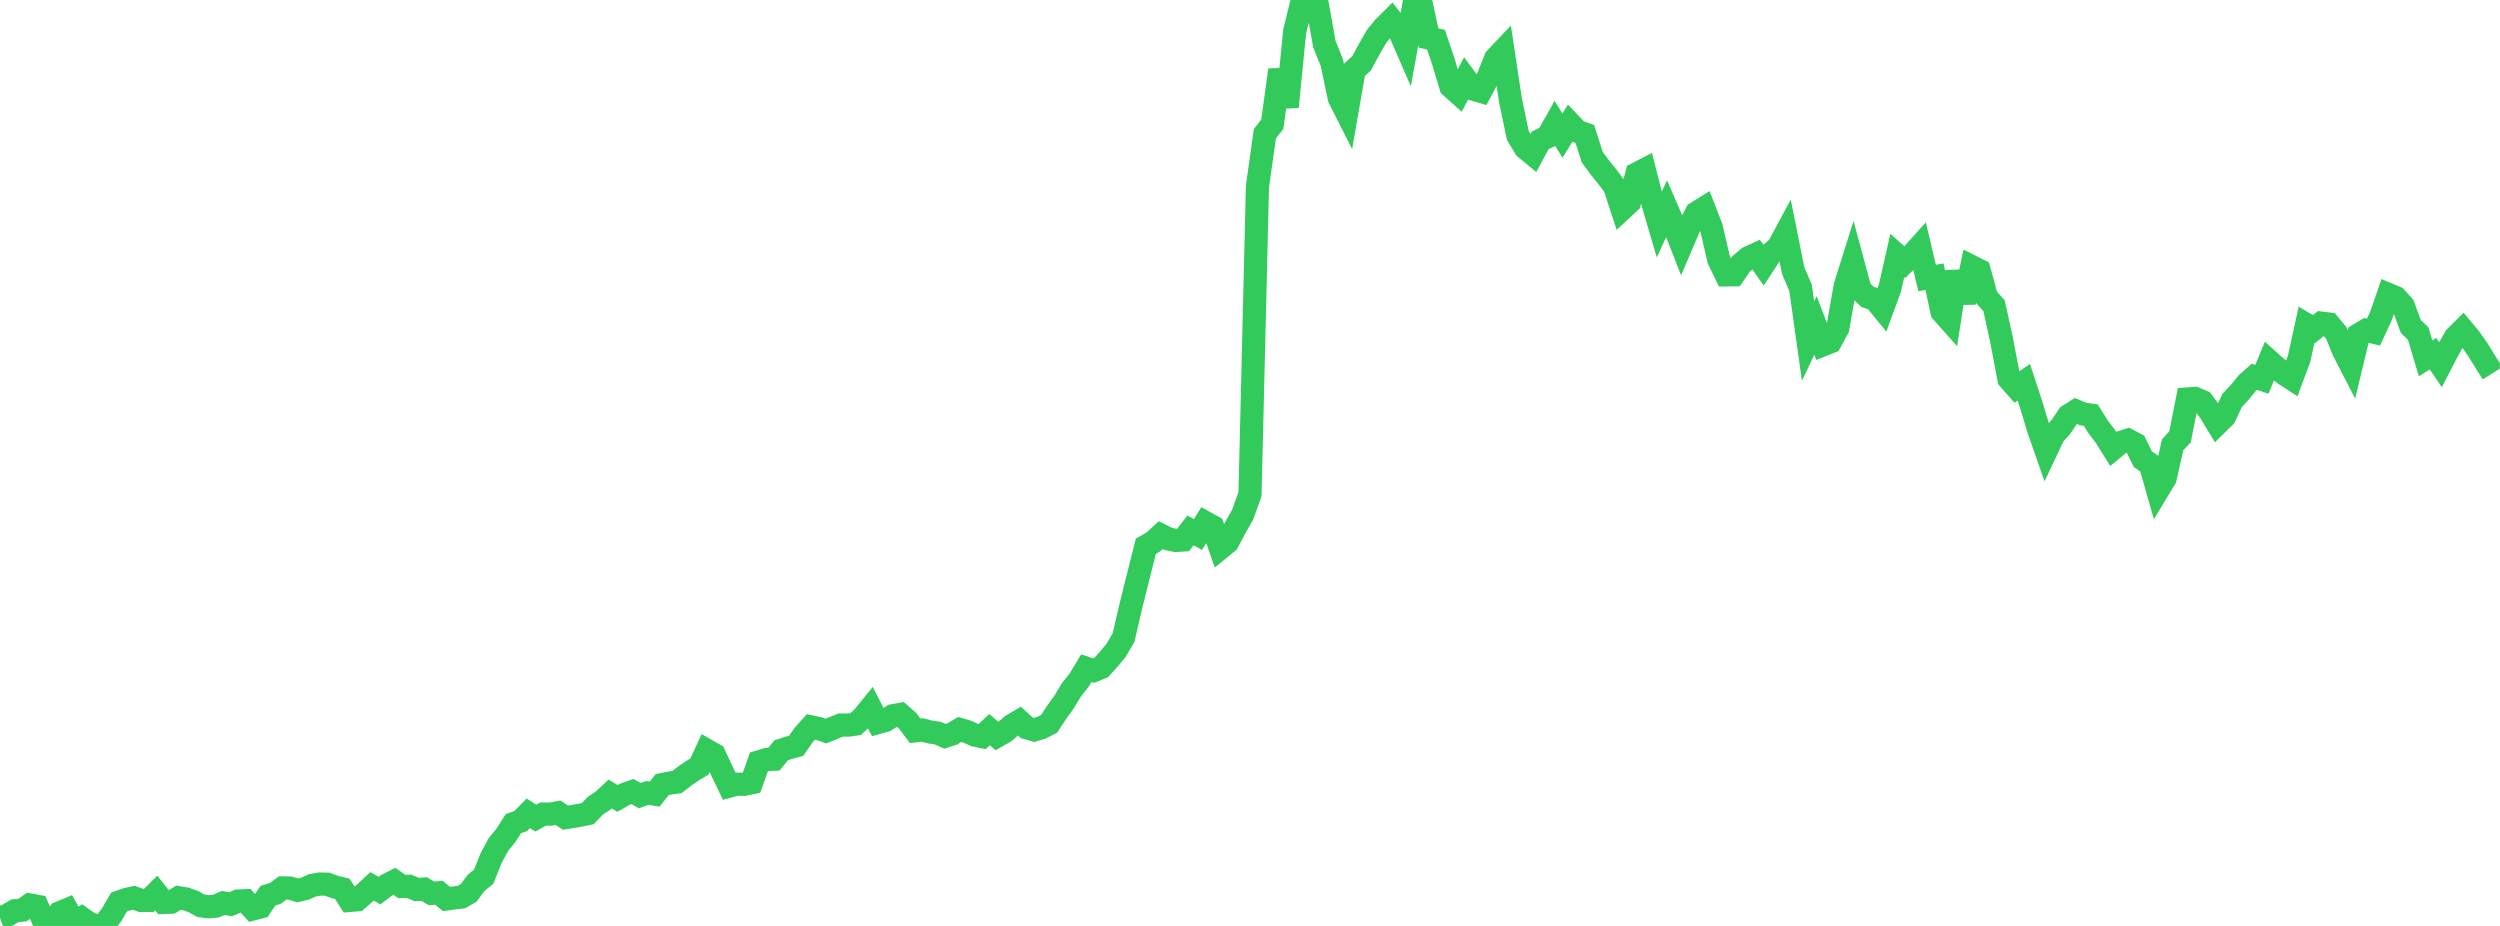 <?xml version="1.0" standalone="no"?>
<!DOCTYPE svg PUBLIC "-//W3C//DTD SVG 1.1//EN" "http://www.w3.org/Graphics/SVG/1.1/DTD/svg11.dtd">

<svg width="135" height="50" viewBox="0 0 135 50" preserveAspectRatio="none" 
  xmlns="http://www.w3.org/2000/svg"
  xmlns:xlink="http://www.w3.org/1999/xlink">


<polyline points="0.0, 49.576 0.402, 49.424 0.804, 49.181 1.205, 49.148 1.607, 48.866 2.009, 48.942 2.411, 49.873 2.812, 49.748 3.214, 49.293 3.616, 49.127 4.018, 49.845 4.42, 49.584 4.821, 49.866 5.223, 50.0 5.625, 49.917 6.027, 49.399 6.429, 48.71 6.83, 48.567 7.232, 48.48 7.634, 48.626 8.036, 48.623 8.438, 48.223 8.839, 48.73 9.241, 48.717 9.643, 48.476 10.045, 48.543 10.446, 48.689 10.848, 48.913 11.25, 48.967 11.652, 48.933 12.054, 48.757 12.455, 48.831 12.857, 48.655 13.259, 48.638 13.661, 49.081 14.062, 48.976 14.464, 48.368 14.866, 48.243 15.268, 47.946 15.67, 47.957 16.071, 48.08 16.473, 47.987 16.875, 47.805 17.277, 47.737 17.679, 47.746 18.08, 47.899 18.482, 47.994 18.884, 48.624 19.286, 48.59 19.688, 48.236 20.089, 47.864 20.491, 48.091 20.893, 47.791 21.295, 47.588 21.696, 47.871 22.098, 47.858 22.5, 48.037 22.902, 48.008 23.304, 48.245 23.705, 48.208 24.107, 48.546 24.509, 48.49 24.911, 48.444 25.312, 48.212 25.714, 47.671 26.116, 47.345 26.518, 46.343 26.92, 45.594 27.321, 45.108 27.723, 44.477 28.125, 44.331 28.527, 43.92 28.929, 44.177 29.33, 43.959 29.732, 43.964 30.134, 43.886 30.536, 44.151 30.938, 44.089 31.339, 44.018 31.741, 43.936 32.143, 43.513 32.545, 43.247 32.946, 42.875 33.348, 43.114 33.75, 42.887 34.152, 42.747 34.554, 42.965 34.955, 42.817 35.357, 42.883 35.759, 42.366 36.161, 42.288 36.562, 42.23 36.964, 41.913 37.366, 41.637 37.768, 41.394 38.17, 40.521 38.571, 40.749 38.973, 41.605 39.375, 42.451 39.777, 42.342 40.179, 42.355 40.58, 42.272 40.982, 41.141 41.384, 41.017 41.786, 40.999 42.188, 40.513 42.589, 40.384 42.991, 40.275 43.393, 39.699 43.795, 39.25 44.196, 39.337 44.598, 39.477 45.0, 39.316 45.402, 39.151 45.804, 39.155 46.205, 39.1 46.607, 38.726 47.009, 38.231 47.411, 39.015 47.812, 38.903 48.214, 38.649 48.616, 38.576 49.018, 38.929 49.42, 39.465 49.821, 39.42 50.223, 39.528 50.625, 39.584 51.027, 39.762 51.429, 39.63 51.83, 39.391 52.232, 39.508 52.634, 39.695 53.036, 39.776 53.438, 39.398 53.839, 39.75 54.241, 39.522 54.643, 39.175 55.045, 38.936 55.446, 39.301 55.848, 39.417 56.25, 39.291 56.652, 39.086 57.054, 38.473 57.455, 37.915 57.857, 37.247 58.259, 36.746 58.661, 36.083 59.062, 36.211 59.464, 36.048 59.866, 35.604 60.268, 35.116 60.67, 34.436 61.071, 32.709 61.473, 31.096 61.875, 29.498 62.277, 29.266 62.679, 28.897 63.08, 29.1 63.482, 29.186 63.884, 29.161 64.286, 28.643 64.688, 28.864 65.089, 28.219 65.491, 28.443 65.893, 29.598 66.295, 29.269 66.696, 28.509 67.098, 27.799 67.5, 26.692 67.902, 10.072 68.304, 7.218 68.705, 6.709 69.107, 3.777 69.509, 5.769 69.911, 1.703 70.312, 0.067 70.714, 0.0 71.116, 0.146 71.518, 2.389 71.92, 3.379 72.321, 5.294 72.723, 6.089 73.125, 3.782 73.527, 3.415 73.929, 2.672 74.33, 1.971 74.732, 1.479 75.134, 1.079 75.536, 1.597 75.938, 2.523 76.339, 0.306 76.741, 0.184 77.143, 2.054 77.545, 2.144 77.946, 3.336 78.348, 4.676 78.75, 5.035 79.152, 4.266 79.554, 4.812 79.955, 4.93 80.357, 4.17 80.759, 3.164 81.161, 2.739 81.562, 5.397 81.964, 7.32 82.366, 7.991 82.768, 8.323 83.17, 7.577 83.571, 7.387 83.973, 6.674 84.375, 7.327 84.777, 6.668 85.179, 7.091 85.58, 7.232 85.982, 8.486 86.384, 9.034 86.786, 9.533 87.188, 10.065 87.589, 11.289 87.991, 10.917 88.393, 9.38 88.795, 9.172 89.196, 10.753 89.598, 12.128 90.0, 11.262 90.402, 12.19 90.804, 13.216 91.205, 12.272 91.607, 11.498 92.009, 11.247 92.411, 12.284 92.812, 14.015 93.214, 14.844 93.616, 14.839 94.018, 14.252 94.42, 13.915 94.821, 13.731 95.223, 14.307 95.625, 13.694 96.027, 13.354 96.429, 12.603 96.83, 14.607 97.232, 15.549 97.634, 18.418 98.036, 17.575 98.438, 18.622 98.839, 18.462 99.241, 17.717 99.643, 15.436 100.045, 14.159 100.446, 15.647 100.848, 16.031 101.25, 16.171 101.652, 16.662 102.054, 15.562 102.455, 13.797 102.857, 14.155 103.259, 13.757 103.661, 13.311 104.062, 15.01 104.464, 14.943 104.866, 16.836 105.268, 17.288 105.67, 14.677 106.071, 16.329 106.473, 14.4 106.875, 14.603 107.277, 16.063 107.679, 16.508 108.08, 18.335 108.482, 20.462 108.884, 20.919 109.286, 20.642 109.688, 21.864 110.089, 23.199 110.491, 24.347 110.893, 23.495 111.295, 23.047 111.696, 22.446 112.098, 22.192 112.5, 22.362 112.902, 22.414 113.304, 23.057 113.705, 23.584 114.107, 24.228 114.509, 23.898 114.911, 23.768 115.312, 23.98 115.714, 24.797 116.116, 25.076 116.518, 26.485 116.92, 25.82 117.321, 24.017 117.723, 23.593 118.125, 21.544 118.527, 21.514 118.929, 21.684 119.33, 22.223 119.732, 22.884 120.134, 22.489 120.536, 21.623 120.938, 21.196 121.339, 20.699 121.741, 20.347 122.143, 20.483 122.545, 19.507 122.946, 19.868 123.348, 20.19 123.75, 20.45 124.152, 19.373 124.554, 17.536 124.955, 17.773 125.357, 17.449 125.759, 17.499 126.161, 17.983 126.562, 18.967 126.964, 19.745 127.366, 18.075 127.768, 17.837 128.17, 17.935 128.571, 17.068 128.973, 15.903 129.375, 16.072 129.777, 16.518 130.179, 17.621 130.58, 18.008 130.982, 19.354 131.384, 19.098 131.786, 19.69 132.188, 18.914 132.589, 18.211 132.991, 17.811 133.393, 18.293 133.795, 18.867 134.196, 19.521 134.598, 20.154" fill="none" stroke="#32ca5b" stroke-width="1.25"/>

</svg>